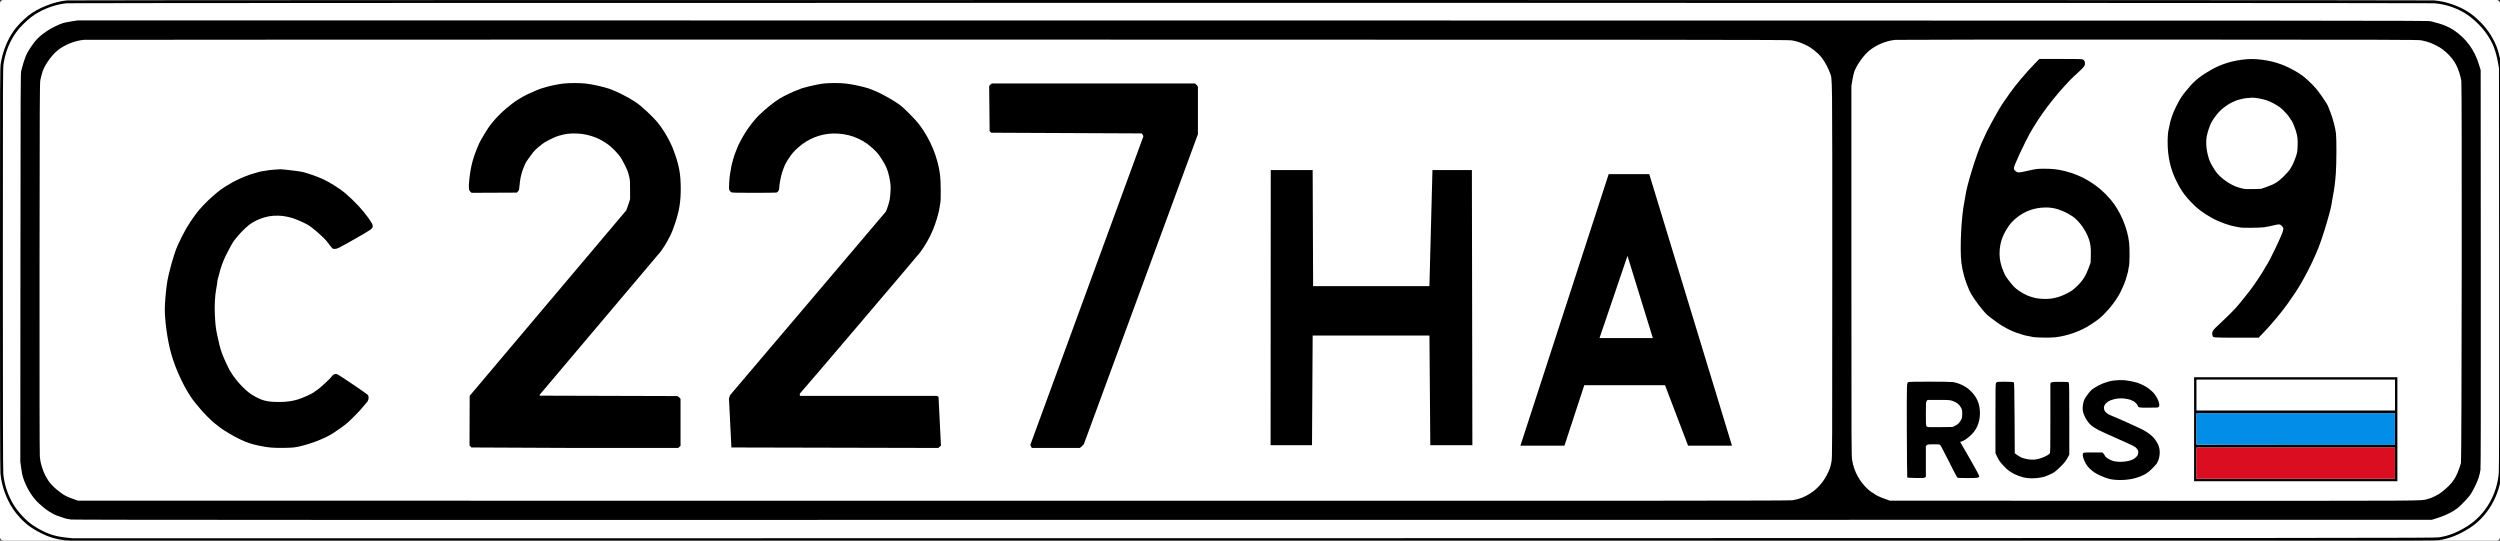 <?xml version="1.0" encoding="UTF-8" standalone="no"?>
<svg
   xmlns:dc="http://purl.org/dc/elements/1.1/"
   xmlns:cc="http://creativecommons.org/ns#"
   xmlns:rdf="http://www.w3.org/1999/02/22-rdf-syntax-ns#"
   xmlns:svg="http://www.w3.org/2000/svg"
   xmlns="http://www.w3.org/2000/svg"
   xmlns:sodipodi="http://sodipodi.sourceforge.net/DTD/sodipodi-0.dtd"
   xmlns:inkscape="http://www.inkscape.org/namespaces/inkscape"
   version="1.0"
   width="768pt"
   height="166.083pt"
   viewBox="0 0 768 166.083"
   preserveAspectRatio="xMidYMid meet"
   id="svg3412"
   inkscape:version="0.92.4 (5da689c313, 2019-01-14)"
   sodipodi:docname="License_plate_in_Russia2.svg">
  <rect x="0" y="0" width="768" height="166.083" fill="#333333" stroke="none"/>
  <defs
     id="defs3452" />
  <sodipodi:namedview
     pagecolor="#ffffff"
     bordercolor="#666666"
     borderopacity="1"
     objecttolerance="10"
     gridtolerance="10"
     guidetolerance="10"
     inkscape:pageopacity="0"
     inkscape:pageshadow="2"
     inkscape:window-width="1920"
     inkscape:window-height="1057"
     id="namedview3450"
     showgrid="false"
     inkscape:zoom="3.576277"
     inkscape:cx="886.3571"
     inkscape:cy="36.471528"
     inkscape:window-x="-8"
     inkscape:window-y="-8"
     inkscape:window-maximized="1"
     inkscape:current-layer="svg3412"
     fit-margin-top="0"
     fit-margin-left="0"
     fit-margin-right="0"
     fit-margin-bottom="0" />
  <rect
     style="opacity:1;fill:#ffffff;fill-opacity:1;stroke:none;stroke-width:0.014;stroke-miterlimit:4;stroke-dasharray:none;stroke-dashoffset:0;stroke-opacity:1"
     id="rect4151"
     width="768"
     height="166.083"
     x="-7.9711854e-06"
     y="9.7458324e-05"
     rx="0.996"
     ry="0.986" />
  <g
     id="g1300"
     transform="scale(0.125)">
    <g
       id="g1273">
      <g
         id="g1247">
        <g
           id="g1222">
          <g
             id="g1198">
            <g
               transform="translate(-3.055,-6.586)"
               id="g1175">
              <g
                 id="g1153">
                <g
                   id="g1132">
                  <g
                     id="g1112">
                    <g
                       id="g1093">
                      <path
                         style="fill:#000000;stroke:none;stroke-width:0.1"
                         inkscape:connector-curvature="0"
                         id="path3418"
                         d="m 167.555,7.561 c -30.7,2.7 -71.6,18.8 -94.5,37.2 -14.7,11.9 -28.8,26.6 -37.6,39.4 -14.6,21.2 -26,50.2 -30.4,77.5 -2,12.7 -2,15.1 -2,504.2 0,344.7 0.3,495.3 1.1,504.3 2.9,34.5 18.4,73.4 39.4,98.8 19.2,23.1 33.8,34.6 62,48.7 18.7,9.4 35.5,14.3 57.6,16.8 17.4,2 28.7,2 2918.9,1.7 2774.8,-0.2 2902.1,-0.3 2914.5,-2 24.5,-3.3 49.5,-13.2 75.7,-29.8 44.1,-28 74.5,-80.5 78.8,-135.9 0.8,-10.5 1,-148.4 0.8,-504.5 l -0.3,-490 -2.3,-12.5 c -4.2,-23 -8.8,-38.3 -15.9,-52.5 -12.3,-24.5 -26,-41.7 -49.3,-61.9 -24,-20.8 -63.8,-36.7 -98.9,-39.5 -16.6,-1.3 -5802.2,-1.3 -5817.6,0 z m 5817.6,7 c 25.5,2 49.7,9.5 72.7,22.6 19.3,10.9 42.9,33 56.4,52.8 15.4,22.4 22.3,40.2 28,71.5 l 2.3,12.5 0.3,490 c 0.2,356.1 0,494 -0.8,504.5 -4.2,53.9 -33.1,103.1 -76.8,130.9 -25.3,16 -47,24.5 -70.7,27.8 -12.4,1.7 -140.1,1.8 -2914,2.1 l -2901,0.2 -18,-2 c -29,-3.2 -49.2,-10.6 -77,-28.2 -18.8,-11.9 -40.6,-35.4 -52.8,-56.9 -12.8,-22.6 -20.5,-47.1 -22.6,-72.2 -0.8,-9 -1.1,-159.6 -1.1,-504.3 0,-489.2 0,-491.5 2,-504.2 6.1,-37.7 22.6,-70.8 47.7,-95.3 14.9,-14.5 23.9,-21.5 37.4,-29.2 21.8,-12.3 47.5,-20.6 70.4,-22.6 15.4,-1.3 5801,-1.3 5817.6,0 z" />
                      <path
                         style="fill:#000000;stroke:none;stroke-width:0.1"
                         inkscape:connector-curvature="0"
                         id="path3420"
                         d="m 179.555,58.961 c -8.2,1.3 -17.9,3.2 -21.5,4.3 -9.9,3 -28.6,12.2 -39.1,19.2 -19,12.8 -28.2,21.9 -40.9,41 -10.5,15.6 -14.6,25.8 -22.7,56.5 -1.7,6.7 -1.8,24.1 -2.1,484 l -0.3,477 2.1,15.5 c 2.6,18.8 4.5,25.6 11.5,41.2 6.4,14.4 15.4,28.4 25,39 7.7,8.4 24.3,22.5 31.5,26.5 2.5,1.5 6.6,3.9 9.2,5.5 4.6,2.9 13.2,6.3 28.4,11.2 3.8,1.3 11.5,2.9 17,3.5 7.7,1 654.7,1.2 2905.9,0.9 l 2896,-0.3 13.9,-4.4 c 19.4,-6.1 36.8,-14.6 49.1,-24.1 5.5,-4.2 22.9,-22 28.5,-29 5.3,-6.7 9.6,-14.2 16.2,-27.9 6.5,-13.7 10.1,-25.4 11.8,-37.6 0.8,-5.7 1,-147.7 0.8,-495 l -0.3,-487 -4.3,-14 c -11,-36.1 -31.4,-63.8 -62.1,-84.5 -9.7,-6.5 -25.6,-13.5 -38.2,-16.8 -6.3,-1.7 -14.5,-3.9 -18.4,-4.9 -6.8,-1.7 -96,-1.8 -2894.5,-1.9 l -2887.5,-0.2 z m 4226.5,46.7 c 15.5,3.2 19.1,4.3 33.2,10.7 14.6,6.5 30,18.5 40.6,31.6 6.9,8.4 16.4,26 20.4,37.5 6.2,18 5.8,-17.4 5.8,485 0,449.2 -0.1,459.7 -1.9,470.5 -2.5,14 -4.7,20.1 -12.2,34.4 -13.4,25.2 -34.3,44 -60.4,54.4 -7,2.8 -12,4.2 -23.1,6.2 -7.1,1.3 -252,1.5 -2111,1.3 l -2102.9,-0.3 -12,-4.3 c -12.9,-4.5 -21.3,-8.6 -28.5,-13.9 -19.3,-14.1 -29.7,-25.2 -38.1,-40.8 -5.4,-10.1 -7.8,-16.5 -12.4,-32.7 -0.9,-3.2 -2,-11.1 -2.6,-17.5 -0.6,-7.6 -0.9,-172.9 -0.7,-463.8 0.3,-418.2 0.5,-452.7 2,-460.8 1,-4.8 2,-9.2 2.3,-9.7 0.3,-0.5 0.9,-2.8 1.4,-5.2 3.4,-16.3 21.4,-43.6 37.8,-57.1 17,-14.1 42.4,-24.5 65.3,-26.7 4.1,-0.4 948.4,-0.6 2098.5,-0.6 1887.7,0.2 2091.7,0.4 2098.5,1.8 z m 1547.5,0 c 18,4 22.9,5.7 38.4,13.6 19.5,9.9 38.4,28.8 47.8,47.7 5.4,10.7 10.9,28.1 12.3,38.5 1.8,13.5 0.9,932.9 -0.9,939 -10.7,35.7 -19.7,49.4 -46.1,70.5 -9.7,7.8 -25,15.4 -37,18.4 -17.2,4.3 19.1,4.1 -670.6,3.9 l -649.9,-0.3 -12,-4.3 c -12.2,-4.3 -22.4,-9.1 -26,-12.2 -1.1,-1 -3.6,-2.6 -5.5,-3.5 -1.9,-1 -6,-4 -9,-6.7 -21.6,-19.4 -35,-43.6 -40.1,-72.3 -1.8,-10.8 -1.9,-20.8 -1.9,-465.5 v -454.5 l 2.4,-14.5 c 1.4,-8 3.4,-17.1 4.5,-20.2 5.7,-16.3 22.9,-40.6 36.8,-52.1 17.3,-14.3 42,-24.5 64.3,-26.6 4.7,-0.5 295.8,-0.8 647,-0.7 574.7,0.2 639.2,0.4 645.5,1.8 z" />
                      <path
                         style="fill:#000000;stroke:none;stroke-width:0.1"
                         inkscape:connector-curvature="0"
                         id="path3422"
                         d="m 1387.055,211.961 c -12,1.4 -32.6,5.7 -41.5,8.5 -3.3,1.1 -7.8,2.4 -10,2.9 -5,1.2 -20.7,7.6 -35,14.4 -13.9,6.5 -33.1,18.4 -41.5,25.7 -3.6,3.1 -9.2,7.7 -12.5,10.2 -7.3,5.6 -27,25.4 -32.1,32.3 -2,2.7 -4.9,6.3 -6.4,8 -4.5,5 -23.6,36.5 -27.4,45 -14.7,33.4 -20.7,55.5 -24.1,87.8 -2.2,21.3 -1.7,27.2 2.5,31 l 3.1,2.7 c 37.034,-0.094 74.067,-0.3 111.1,-0.5 l 2.9,-3.3 c 2.2,-2.5 2.9,-4.2 2.9,-7.5 0.1,-5 3.5,-29.2 4.5,-30.7 0.3,-0.5 1,-3.1 1.5,-5.8 0.8,-4.7 9,-25.2 11.3,-28.3 0.6,-0.9 3.6,-5.2 6.6,-9.5 3,-4.4 7.7,-10.7 10.5,-14.2 5.6,-7 20.8,-19.9 29.5,-25 11.8,-6.9 27.9,-14.2 34.6,-15.8 3.9,-0.8 9.5,-2.3 12.5,-3.1 3.2,-1 11.1,-1.8 19,-2.1 33,-1.1 63.4,8.3 89.1,27.5 8.5,6.3 22.8,20.9 28.8,29.3 6.4,9 18.6,33.5 20.2,40.5 0.6,2.7 1.8,7.7 2.7,11 1.4,4.8 1.7,10.7 1.7,29.5 v 23.5 l -3.4,11 c -1.9,6 -4.6,13.5 -5.9,16.5 l -384.9,455.9 -0.4,121.9 4.6,5 255.5,1.2 h 252.9 l 2.8,-2.6 2.8,-2.6 v -115.5 l -4.2,-4.5 -3.8,-2.3 -169,-0.5 -169,-0.5 -0.3,-2.1 297.4,-351.9 c 7.1,-9.6 13.9,-20.5 17.9,-28.4 1.8,-3.6 4.9,-9.5 6.8,-13.1 2,-3.6 6.5,-15.1 10,-25.6 11,-32.4 14.7,-54.5 14.7,-87.4 0,-37.9 -4.4,-60.4 -19.4,-99.2 -4,-10.4 -13.2,-28.2 -20.7,-40.1 -13.1,-20.6 -21,-29.9 -42.9,-50.5 -12.1,-11.3 -20.1,-17.9 -30,-24.5 -16.5,-11 -47,-26.2 -63.5,-31.7 -15.6,-5.1 -40.8,-10.7 -56.5,-12.5 -15,-1.7 -41.5,-1.7 -56,0 z"
                         sodipodi:nodetypes="cccccccccccccccccccsccccccccsccccccccccccccccccccscccsccc" />
                      <path
                         style="fill:#000000;stroke:none;stroke-width:0.1"
                         inkscape:connector-curvature="0"
                         id="path3424"
                         d="m 2026.055,211.961 c -15.3,1.8 -50.8,10.3 -57.6,13.7 -1.6,0.9 -5.4,2.3 -8.4,3.3 -6.9,2.2 -31.3,14 -40.5,19.6 -14.3,8.7 -34.8,25.2 -52.4,42.3 -8.3,8 -23.5,27.4 -32.1,41.1 -7.7,12.3 -18,31.4 -19.5,36.5 -0.4,1.4 -2.2,5.9 -4,10 -1.9,4.1 -4.6,12 -6.1,17.5 -1.4,5.5 -3.3,12.2 -4,14.9 -0.8,2.8 -1.8,8.5 -2.4,12.9 -0.5,4.3 -1.4,9.5 -2,11.6 -0.5,2.1 -1.4,10.9 -1.9,19.6 -0.9,14.5 -0.8,16.1 0.9,19.5 1,2 3,4.1 4.5,4.8 1.9,0.9 16.4,1.2 54.9,1.2 28.8,0 53.8,-0.3 55.5,-0.6 3.9,-0.8 7.1,-5.7 7.1,-11 0.1,-8.4 4,-29.3 7.3,-38.9 6.2,-17.9 7.2,-20.1 14.2,-31.1 9,-14.1 14,-20 26.2,-30.7 22.8,-20.2 52.7,-32.3 82.5,-33.4 36.5,-1.4 71.2,10.8 97.2,34.3 14.9,13.4 17.6,16.8 30.5,38.3 7,11.8 12.1,27.6 14.6,45.5 1.6,11.2 1.7,14.8 0.7,28.5 -0.9,13.6 -1.6,17.3 -5.2,29.1 -2.3,7.4 -4.9,14.6 -5.8,16 -0.9,1.4 -86.9,102.8 -191.1,225.3 -104.3,122.6 -190.6,224.2 -191.8,225.8 l -2.8,8.2 6,120.5 508.5,1.2 3.2,-2.9 3.3,-2.9 -6,-119.9 -4,-2.3 h -336.5 l -0.6,-2.7 0.5,-3.1 c 1.3,-0.4 287.4,-336.5 295.4,-346.9 11.6,-15.2 23.9,-36.8 31.9,-56.3 6.9,-16.6 14.4,-42.1 15.8,-53.5 0.5,-4.4 1.4,-9.8 2,-12 1.5,-6.1 1.2,-52 -0.5,-66.5 -4.9,-43.4 -23.8,-89.5 -51.6,-126.2 -8.3,-11 -35.4,-38.5 -45.2,-46 -20.5,-15.6 -56.6,-35 -79.7,-42.6 -12.7,-4.2 -39.6,-10 -55,-11.7 -14.9,-1.8 -41.5,-1.7 -56,0 z"
                         sodipodi:nodetypes="cccccccccccccscscccccccccccscccccccccccccccccccccc" />
                      <path
                         style="fill:#000000;stroke:none;stroke-width:0.1"
                         inkscape:connector-curvature="0"
                         id="path3426"
                         d="m 2440.655,211.661 -4.3,3.6 -2.3,2.5 1.1,111 3.9,4 369.7,1.7 2.1,2.3 2.2,4.9 -278,758.6 2.1,4.6 2,2.6 c 39.167,0 78.333,0 117.5,0 l 4.2,-3.1 5.8,-6 280.4,-762 v -116.6 l -2.3,-3.4 -4.7,-4.6 z"
                         sodipodi:nodetypes="ccccccccccccccccccc" />
                      <path
                         style="fill:#000000;stroke:none;stroke-width:0.1"
                         inkscape:connector-curvature="0"
                         id="path3428"
                         d="m 676.555,423.561 c -7.1,0.5 -16,1.5 -19.7,2.4 -3.7,0.8 -7.9,1.5 -9.4,1.5 -2.6,0 -10.8,2.2 -29.5,8 -11.4,3.6 -34.4,13.8 -44.9,19.9 -25.8,15.1 -27.9,16.7 -48.6,34.7 -14.4,12.6 -31.5,30.7 -40,42.4 -19.8,27.1 -28.7,42.5 -44.8,77.4 -9.1,19.8 -23,69.7 -26.5,95.1 -2.6,18.4 -5,47.9 -5.1,60 -0.1,30.9 6.5,77.6 15.6,110.5 11.6,42.1 37.5,95.3 59,121 14.9,18 18.9,22.5 28.4,32.3 5.8,6.1 13.9,13.6 18,16.9 4.1,3.2 10,7.8 13,10.3 9.4,7.6 34.2,22.4 51,30.3 16.7,7.9 28.1,11.8 46.4,15.6 22.5,4.8 35.5,5.9 62.9,5.4 21.4,-0.5 24.3,-0.8 37.2,-3.7 28.8,-6.5 63.9,-20.3 82.1,-32.4 15.2,-10 25.7,-17.5 32.6,-23.2 9.9,-8 34.6,-33.2 41.7,-42.5 3.2,-4.2 6.6,-8.2 7.5,-9 5.4,-4.4 7.2,-14.7 3.5,-19.5 -2,-2.5 -66.4,-46.1 -73.6,-49.9 -1.8,-0.9 -4.2,-1.6 -5.3,-1.6 -3.3,0 -7.9,3.1 -10.2,6.8 -2.8,4.6 -30.2,29.8 -35.8,33 -2.5,1.4 -5.6,3.5 -7,4.8 -4.3,3.8 -29,15.1 -40.5,18.4 -15.1,4.4 -27.1,5.9 -46.5,6 -29.9,0 -43.3,-3.7 -66.5,-18.3 -19.9,-12.6 -46,-42.6 -57.4,-66.1 -15.8,-32.5 -19.5,-43.1 -27.3,-80.1 -3.5,-16.7 -4.5,-25.3 -5.7,-48.3 -1.3,-22.7 0.1,-48.6 3.4,-65.7 1.4,-7.2 2.5,-14.6 2.5,-16.6 0,-2 0.7,-5.6 1.6,-8 0.8,-2.4 2.1,-7.3 2.9,-10.9 2.9,-13.5 9.9,-32.8 17.2,-47.4 8.1,-16.3 15.3,-29.2 19.2,-34.6 9.8,-13.5 27.2,-31.6 37.7,-39.5 13.3,-10 32,-17.9 49.9,-21 11.7,-2.1 31.3,-1.7 41,0.8 3.3,0.8 8.4,2 11.3,2.6 6.4,1.3 28.6,10.6 39.9,16.7 13.2,7.2 42,32.5 51.1,44.9 4,5.6 8.4,11.1 11,13.8 1.4,1.5 2.8,1.8 7.3,1.5 5.2,-0.4 8.7,-2.2 46.8,-23.8 43.3,-24.6 45.1,-25.9 45.1,-32.6 0,-3.7 -1.8,-7 -10.9,-20 -13.2,-18.7 -33.9,-40.9 -56.2,-60.2 -12.1,-10.5 -38.9,-27.4 -54.9,-34.7 -13.9,-6.4 -39.2,-15.2 -51.5,-18 -7.2,-1.7 -48.9,-6.6 -53.5,-6.4 -1.4,0.1 -8.3,0.6 -15.5,1 z" />
                      <path
                         style="fill:#000000;stroke:none;stroke-width:0.1"
                         inkscape:connector-curvature="0"
                         id="path3430"
                         d="m 3126.055,424.561 -0.4,676.2 h 101.8 l 1.6,-269.5 h 287 l 2.1,269.5 h 103.4 l -1.2,-676.2 h -96.9 l -7.5,285.2 h -285.8 l -1.1,-285.2 z"
                         sodipodi:nodetypes="ccccccccccccc" />
                      <path
                         style="fill:#000000;stroke:none;stroke-width:0.1"
                         inkscape:connector-curvature="0"
                         id="path3432"
                         d="m 3739.655,1101.861 h 108.2 l 48.7,-148.6 h 198.5 l 56.6,148.6 h 105.3 2.6 l -203.3,-667.4 h -99.7 z m 263.1,-466.5 62.3,202 h -131 z"
                         sodipodi:nodetypes="cccccccccccccc" />
                      <path
                         style="fill:#000000;stroke:none;stroke-width:0.1"
                         inkscape:connector-curvature="0"
                         id="path3436"
                         d="m 5004.955,161.661 c -21.4,21.9 -48.7,54 -62.4,73.8 -4.4,6.3 -10.6,15.1 -13.7,19.5 -8.2,11.7 -17.9,28 -31.1,52.5 -11.5,21.2 -14,26.5 -24.1,49 -14.4,32.4 -37.7,108.1 -40.5,132 -0.4,3 -1.4,8.6 -2.2,12.5 -7.9,37.8 -11.8,118.1 -7.4,152.5 2.9,22.1 9.3,44.3 19.5,67.3 4.7,10.6 19,31.4 32.9,47.9 9.8,11.7 12,13.5 36.1,31.1 12.8,9.3 34.3,20.6 47.1,24.7 3.9,1.2 10.3,3.3 14.3,4.6 4,1.3 10.3,2.9 14,3.4 3.7,0.5 8.3,1.5 10.2,2.1 5.5,1.7 44.4,2.4 56.8,0.9 29.7,-3.4 63.2,-15.5 86.2,-30.9 3,-2.1 8.8,-5.9 12.8,-8.5 20.4,-13.5 48.7,-46.8 60.9,-71.6 5.7,-11.5 11.1,-24.4 12.7,-30 0.8,-3 2.7,-9.3 4.1,-13.9 1.4,-4.6 2.5,-9.5 2.5,-11 0,-1.4 0.7,-5.1 1.5,-8.1 1.8,-6.8 2.1,-44.1 0.4,-58.8 -4.1,-36.3 -22.1,-78.3 -45.4,-105.6 -29.7,-35.1 -68.2,-59 -112.5,-70.1 -17.4,-4.3 -30.5,-5.8 -51.2,-5.7 -17.1,0 -18.7,0.2 -43.3,5.8 -17.7,4.1 -20.8,4.2 -25.5,0.9 -6.2,-4.3 -6.6,-7.2 -2.5,-17.4 4.5,-11.4 16.2,-36.7 26.3,-56.8 22.6,-45.4 55.6,-92.1 96.9,-137.4 7.8,-8.7 17.9,-19 22.4,-23 19.7,-17.7 25,-23.3 25.9,-27.4 1.3,-5.6 -0.2,-10.6 -3.9,-12.8 -2.7,-1.6 -7.4,-1.7 -55.3,-1.7 h -52.4 z m 43.2,356.2 c 15.4,2.7 33.8,10.5 48,20.2 16.7,11.4 33.8,35.3 40.8,56.9 4,12.4 5,21.3 4.5,40.1 l -0.5,16.9 -4.6,12.7 c -7.2,19.7 -15.1,32.2 -28.4,44.8 -11.4,10.7 -12.5,11.5 -25.3,18.2 -19.5,10.3 -38.5,14.6 -60,13.4 -6.9,-0.4 -14.9,-1.3 -17.7,-2.1 -2.9,-0.8 -7.9,-2.2 -11,-3.1 -9.7,-2.6 -25.2,-11.2 -36,-19.7 -7,-5.6 -18.9,-20.1 -26.5,-32.1 -1.9,-3.1 -6.9,-15.1 -9.1,-22.1 -4.6,-14.4 -6.1,-27.2 -4.8,-42.2 1.7,-20.3 8.8,-38.7 22.8,-58.8 7.4,-10.6 21.1,-22.6 34.2,-29.9 4.6,-2.5 8.6,-4.6 8.8,-4.6 0.3,0 3.1,-1.1 6.2,-2.4 16.3,-6.8 40.5,-9.4 58.6,-6.2 z" />
                      <path
                         style="fill:#000000;stroke:none;stroke-width:0.1"
                         inkscape:connector-curvature="0"
                         id="path3438"
                         d="m 5512.055,153.461 c -27.7,3.7 -52.6,11.9 -75.8,25.2 -23.8,13.5 -39.1,25.6 -52.3,41.3 -14.1,16.6 -16.2,19.4 -20.5,26 -7.1,10.9 -19.1,35.4 -21.9,44.5 -0.9,3 -2.5,8 -3.5,11 -1,3 -2.4,8.4 -3,12 -0.7,3.6 -1.9,9.4 -2.7,13 -2.5,10.3 -2.9,37.7 -0.8,55.5 3.5,31.1 12,56.3 28.4,85 7.4,13 14.4,22.2 28.1,36.6 14.7,15.6 28,25.7 50,38.1 17,9.7 44.2,19.7 59.2,21.8 3.4,0.5 7.9,1.4 9.8,2 5.1,1.5 48.6,1.2 60.5,-0.4 5.5,-0.8 15.8,-2.8 22.9,-4.6 14.2,-3.5 16.1,-3.3 20.9,1.8 3.8,4.1 4.1,6.5 1.6,14 -4.5,13.9 -31.6,70.4 -38.9,81.2 -2.1,3 -5,7.9 -6.5,10.9 -3.9,7.7 -27.4,42.7 -35.9,53.4 -21.3,26.9 -25.5,32.1 -33.9,41.5 -7.7,8.6 -28.5,29.1 -50.1,49.1 -7.1,6.6 -9.3,12.3 -7.1,19.1 1.6,5 0.4,4.9 58.6,5 h 54.7 l 12.3,-12.8 c 20.2,-21 45.3,-51.2 60.1,-72.2 15.5,-22.1 22.9,-33.2 29.5,-44.5 10.4,-17.7 24.6,-44.7 29.6,-56 2.5,-5.5 6.7,-15 9.5,-21 7.5,-16.2 18.3,-47.3 27.3,-78.8 8.5,-29.6 10.1,-36.4 12.4,-52 0.9,-5.4 2,-11.9 2.5,-14.3 2.3,-10 5.2,-33 6.5,-51.4 1.8,-23.3 2,-84.8 0.4,-98.8 -1.6,-13.7 -6.9,-34.2 -13.4,-51.6 -6.6,-17.5 -6.3,-16.9 -12.4,-26.4 -12.1,-18.9 -21.6,-31.4 -31.8,-41.7 -19.2,-19.4 -28.1,-26.1 -49.8,-37.8 -24.3,-13 -47.3,-20.3 -75,-23.8 -18.2,-2.3 -31.7,-2.3 -49.5,0.1 z m 42.5,94.9 c 6.1,1.1 14.8,3.3 19.5,4.9 9.6,3.3 24.9,11.5 32.8,17.5 7,5.3 21.4,21.1 24.1,26.4 1.1,2.3 2.6,4.5 3.2,4.8 1.6,1 7.2,13.9 10.7,24.5 4.6,14.2 5.6,22.2 4.8,39.5 -0.6,14 -0.9,15.8 -4.8,27 -4.2,12.3 -9.6,23.6 -15.1,31.5 -1.8,2.5 -8.4,9.7 -14.7,16 -13.7,13.6 -22.1,18.7 -42.5,25.8 l -13,4.5 -19.4,0.5 c -15.5,0.3 -20.6,0.1 -25,-1.1 -3.1,-0.9 -7.6,-2.1 -10.1,-2.7 -19.1,-5 -46.3,-24.1 -56.8,-39.8 -9.8,-14.6 -13.4,-21.3 -16.6,-31.2 -6.3,-19.3 -8.1,-38.9 -5.2,-55.5 1.8,-9.7 7.7,-27.1 11.7,-34.3 6,-10.7 16.8,-24.4 24.8,-31.4 7,-6.1 21.9,-16 26.1,-17.3 1.4,-0.4 4.5,-1.8 7,-3.1 2.5,-1.3 6.1,-2.7 8,-3 1.9,-0.3 5.6,-1.2 8.2,-2 4.7,-1.5 16.9,-3 26.3,-3.3 2.8,0 10,0.8 16,1.8 z" />
                      <path
                         style="fill:#000000;stroke:none;stroke-width:0.1"
                         inkscape:connector-curvature="0"
                         id="path3442"
                         d="m 5395.255,933.661 v 255.6 h 499.6 v -255.6 z m 493.8,43.8 v 38 h -244 -244 v -38 -38 h 244 244 z m 0,83.5 v 38.5 h -244 -244 v -38.5 -38.5 h 244 244 z m 0,84 v 38.5 h -244 -244 v -38.5 -38.5 h 244 244 z"
                         sodipodi:nodetypes="cccccccccccccccccccccccccccccccc" />
                      <path
                         style="fill:#000000;stroke:none;stroke-width:0.1"
                         inkscape:connector-curvature="0"
                         id="path3444"
                         d="m 5200.255,941.561 c -4.6,0.4 -9.7,1.2 -11.5,1.8 -1.8,0.6 -5.8,1.8 -9,2.6 -11.2,2.9 -29.4,12.5 -37.6,19.9 -3.5,3.1 -13.5,16.5 -15.8,21.1 -3.5,6.8 -5.6,18.8 -4.8,26.9 1.2,12.5 11.3,30.6 21.8,38.8 9.5,7.6 17.2,11.5 61.1,30.9 45.2,20.1 45.9,20.5 49.7,25.2 3.3,4.1 3.9,5.6 3.9,9.6 0,6.1 -2.7,10.3 -9.9,15.3 -10.2,7.1 -33.5,10 -50.3,6.2 -8.8,-2 -19.9,-8.8 -21.8,-13.3 -0.7,-1.7 -2.4,-4.2 -3.7,-5.6 l -2.6,-2.5 h -21.8 c -11.9,0 -22.5,0.3 -23.4,0.6 -4.3,1.7 -3.8,9.1 1.6,21.1 7.7,17.3 23.2,29.9 48.1,39.2 11.8,4.4 15.4,5.2 25.5,6.2 20.3,1.9 41.4,-0.3 57.6,-6.1 16.5,-5.8 23.3,-9.9 34.2,-20.7 5.5,-5.4 11,-11.5 12.3,-13.7 8.2,-13.9 9.3,-33.4 2.6,-46.8 -8,-15.8 -18.7,-25.9 -38.6,-36.2 -10.1,-5.3 -67.3,-30.9 -77.4,-34.7 -19.5,-7.3 -22.5,-23.4 -6.4,-34 7.1,-4.6 20.4,-7.9 32.1,-7.9 8.6,0.1 23.2,2.9 25.2,4.9 0.6,0.6 1.9,1.1 2.9,1.1 2.3,0 11.5,8.4 12.4,11.4 1.7,5.6 1.8,5.6 26.9,5.6 21.9,0 23.3,-0.1 25,-2 3.8,-4.2 -1.2,-19.1 -10.7,-31.7 -4,-5.2 -14.2,-14.1 -20.3,-17.5 -8.8,-5.1 -19.9,-9.9 -24.5,-10.8 -2.8,-0.5 -5.6,-1.2 -6.1,-1.5 -0.5,-0.4 -6,-1.5 -12.1,-2.5 -11.7,-2.1 -20.5,-2.3 -34.6,-0.9 z" />
                      <path
                         style="fill:#000000;stroke:none;stroke-width:0.1"
                         inkscape:connector-curvature="0"
                         id="path3446"
                         d="m 4693.555,945.461 c -4.7,1.8 -4.5,-2.8 -4.3,118.8 0.2,63.3 0.7,115.4 1.1,115.9 0.5,0.4 9.9,0.9 20.9,1.1 16.9,0.3 20.3,0.1 22.4,-1.3 l 2.4,-1.5 v -37.8 -37.9 l 2.3,-2.1 c 2.2,-2 3.3,-2.2 15.8,-2.2 7.4,0 14.4,0.3 15.7,0.6 1.9,0.5 6,8.1 21.9,39.8 10.7,21.5 20.2,39.9 21.1,40.8 1.4,1.6 3.9,1.8 25.6,1.8 26.1,0 28.6,-0.5 28.6,-5.3 0,-1.3 -10.5,-20.5 -23.3,-42.9 l -23.4,-40.6 4,-1.3 c 5.2,-1.7 11.6,-5.9 19.5,-12.7 16.7,-14.5 25.1,-33.3 25.1,-56.7 0,-23.3 -8,-41.2 -25.2,-56.8 -11.1,-10.1 -28.4,-18.1 -42.4,-19.7 -10.5,-1.2 -104.9,-1.2 -107.8,0 z m 108.7,46.6 c 9.3,3.1 16.4,8.9 20.4,16.7 2.2,4.3 2.7,6.6 2.8,13.2 0.1,11.2 -0.8,14.5 -6.1,21.5 -3.7,4.9 -5.9,6.8 -11.2,9.3 l -6.6,3.2 -31,0.3 c -30.7,0.3 -31,0.3 -32.7,-1.9 -1.6,-1.9 -1.8,-5 -1.8,-30.9 0,-27.6 0.1,-28.8 2.1,-31.4 l 2,-2.6 h 27.2 c 26.5,0 27.4,0.1 34.9,2.6 z" />
                      <path
                         style="fill:#000000;stroke:none;stroke-width:0.1"
                         inkscape:connector-curvature="0"
                         id="path3448"
                         d="m 4912.055,945.161 c -0.8,0.3 -2.3,1.2 -3.2,2.1 -1.7,1.4 -1.8,6.8 -1.8,87.3 v 85.8 l 3.4,7.1 c 5.1,10.4 7.3,13.7 14.6,21.8 11.6,13.2 22.8,20.8 39.6,27.1 13.9,5.2 27,6.8 43.2,5.2 13.9,-1.4 20.3,-3.1 32.6,-8.7 11.4,-5.1 14,-7.1 28,-20.9 7.8,-7.8 11.2,-12 15.1,-19 l 5,-9 v -88.2 c 0,-71 -0.3,-88.5 -1.3,-89.5 -1,-1 -6.2,-1.3 -21.1,-1.3 -18.2,0 -20.1,0.2 -22,1.9 l -2.1,1.9 v 84.9 c 0,77.4 -0.1,85.1 -1.7,87.4 -2.5,3.9 -18,11.2 -28.7,13.6 -7.3,1.6 -11,1.9 -18.5,1.4 -9.3,-0.7 -22.8,-4.3 -26.1,-7.1 -0.8,-0.7 -2.8,-2 -4.5,-2.9 -1.6,-0.8 -4.1,-2.5 -5.5,-3.7 l -2.5,-2.1 -0.5,-86.4 c -0.4,-68.9 -0.8,-86.6 -1.8,-87.6 -1,-1 -6.2,-1.4 -20,-1.5 -10.3,-0.1 -19.4,0.1 -20.2,0.4 z" />
                      <path
                         style="opacity:1;fill:#028de9;fill-opacity:1;stroke:none;stroke-width:1.6;stroke-linecap:round;stroke-linejoin:round;stroke-miterlimit:4;stroke-dasharray:none;stroke-dashoffset:0;stroke-opacity:1"
                         d="m 5401.611,1099.137 c -0.408,-0.408 -0.741,-17.916 -0.741,-38.907 v -38.166 h 244.003 244.004 v 38.907 38.907 h -243.262 c -133.794,0 -243.596,-0.334 -244.003,-0.741 z"
                         id="path3454"
                         inkscape:connector-curvature="0" />
                      <path
                         style="opacity:1;fill:#db0d20;fill-opacity:1;stroke:none;stroke-width:1.6;stroke-linecap:round;stroke-linejoin:round;stroke-miterlimit:4;stroke-dasharray:none;stroke-dashoffset:0;stroke-opacity:1"
                         d="m 5400.87,1144.899 v -38.351 h 244.003 244.004 v 38.351 38.351 h -244.004 -244.003 z"
                         id="path3456"
                         inkscape:connector-curvature="0" />
                    </g>
                  </g>
                </g>
              </g>
            </g>
          </g>
        </g>
      </g>
    </g>
  </g>
</svg>

